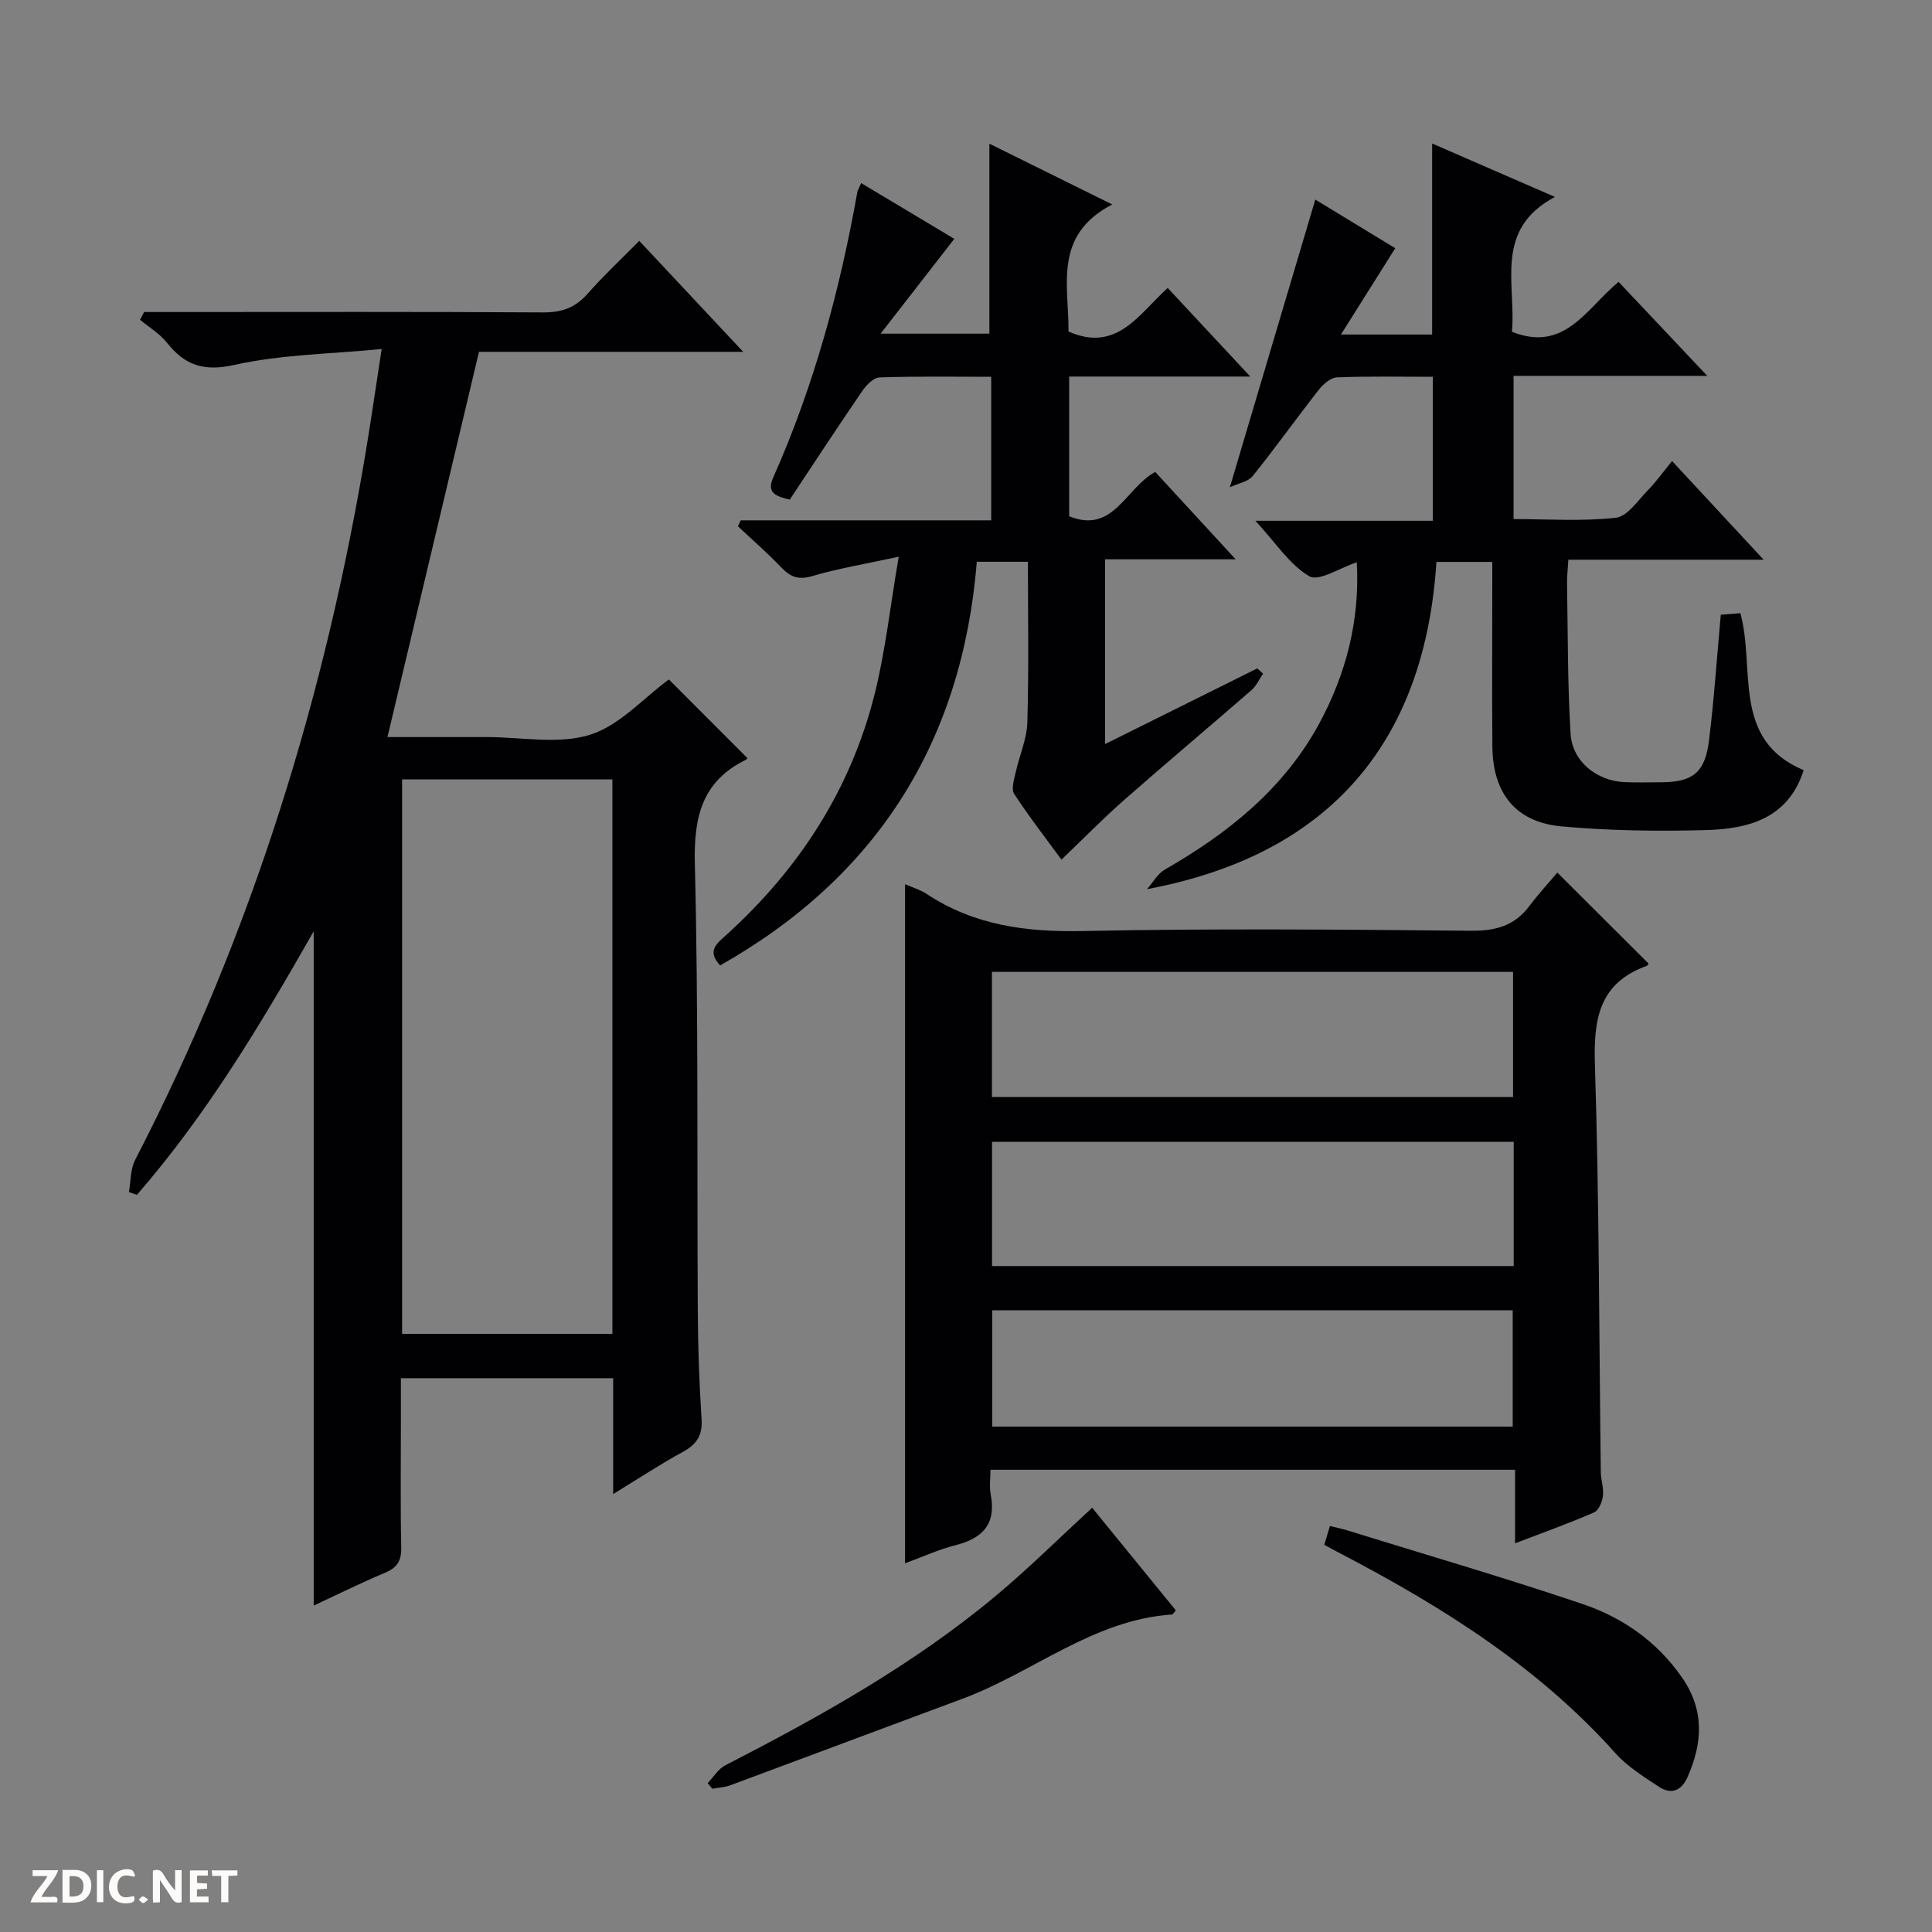 <svg enable-background="new 0 0 400 400" viewBox="0 0 400 400" xmlns="http://www.w3.org/2000/svg"><rect x="0" y="0" width="400" height="400" fill="#808080" stroke="none"/><g fill="#fcfbfa"><path d="m37.59 393.81c-.92.31-1.52.05-2-.78-.7-1.2-1.52-2.34-2.47-3.78v4.59c-.55.03-.95.05-1.41.07-.03-.37-.06-.64-.06-.91 0-1.91 0-3.81 0-5.7 1.13-.41 1.77-.03 2.29.91.62 1.11 1.38 2.14 2.31 3.19v-4.2h1.35v6.61z"/><path d="m12.94 393.88v-6.75c1.9.19 3.93-.54 5.37 1.29.8 1.01.78 2.88.03 3.97-1.37 1.97-3.4 1.51-6.4 1.49m2.45-1.22c2.04.12 2.92-.58 2.89-2.21-.03-1.51-.98-2.19-2.89-2z"/><path d="m11.81 393.87h-5.49c.68-2.18 2.47-3.48 3.51-5.45h-3.08v-1.21h5.29c-.71 2.13-2.44 3.48-3.47 5.51.86 0 1.63.04 2.39-.01.79-.05 1.14.21.85 1.16"/><path d="m39.33 393.86v-6.61h3.7v1.07h-2.22v1.52c.68.04 1.34.09 2.07.13v1.07c-.72.05-1.38.09-2.1.14v1.48h2.4v1.19h-3.85z"/><path d="m27.71 388.56c-1.15-.3-2.46-.61-3.1.64-.37.73-.41 1.93-.06 2.67.63 1.35 1.99.93 3.17.68.35.94-.01 1.32-.93 1.46-1.62.25-3.05-.27-3.76-1.48-.73-1.24-.6-3.03.31-4.17.88-1.11 2.71-1.7 4-1.16.32.13.44.74.65 1.12-.1.08-.19.16-.28.24"/><path d="m49.15 387.24v1.07c-.59.02-1.17.05-1.87.08v5.44h-1.48v-5.44h-1.85c-.05-.4-.08-.73-.13-1.15z"/><path d="m20.06 387.21h1.33v6.62h-1.33z"/><path d="m30.68 393.25c-.39.38-.8.79-1.05.76-.32-.05-.6-.45-.9-.7.26-.24.51-.64.8-.67.29-.04.62.3 1.15.61"/></g><path d="m126.95 309.33c0-8.47 0-16.06 0-23.99-14.62 0-28.88 0-43.95 0v9.04c0 8.67-.11 17.33.07 26 .06 2.76-.84 4.19-3.37 5.25-5.04 2.11-9.94 4.55-14.75 6.79 0-46.5 0-92.77 0-139.61-10.95 19.26-22.21 38.03-36.61 54.58-.55-.19-1.1-.39-1.65-.58.4-2.23.29-4.73 1.29-6.66 24.17-46.77 39.53-96.37 48.01-148.21.99-6.06 1.87-12.13 3.03-19.68-10.55 1.03-20.73 1.12-30.44 3.28-6.4 1.42-10.27.13-14.02-4.59-1.49-1.87-3.69-3.18-5.57-4.74.29-.54.57-1.08.86-1.61h5.18c25.83 0 51.66-.08 77.5.08 3.83.02 6.6-1.01 9.12-3.86 3.3-3.74 6.96-7.16 10.7-10.95 7.07 7.54 13.93 14.87 21.52 22.97-18.9 0-36.78 0-54.7 0-6.33 26.65-12.56 52.87-18.95 79.76h17.03 3.5c7.17 0 14.82 1.56 21.36-.46 6.13-1.9 11.09-7.59 16.37-11.47 5.1 5.11 10.6 10.62 16.21 16.24.1-.17.01.25-.22.37-9.12 4.46-10.85 11.81-10.61 21.55.76 30.81.43 61.65.61 92.48.04 7.48.29 14.97.78 22.44.22 3.31-.9 5.2-3.73 6.77-4.68 2.54-9.12 5.47-14.57 8.81zm-.16-147.97c-14.79 0-29.17 0-43.54 0v114.81h43.54c0-38.38 0-76.36 0-114.81z" fill="#010104"/><path d="m313.68 319.53c0-5.47 0-10.21 0-15.23-36.32 0-72.06 0-108.61 0 0 1.65-.27 3.45.05 5.13 1.17 6.09-1.65 9.06-7.3 10.49-3.49.88-6.82 2.42-10.44 3.74 0-47.03 0-93.64 0-140.6 1.54.68 3.14 1.14 4.47 2.02 9.84 6.51 20.61 7.92 32.27 7.68 26.8-.55 53.63-.31 80.44-.06 5.1.05 9.02-1.03 12.1-5.14 1.88-2.51 4.03-4.83 5.77-6.9 6.8 6.79 12.8 12.77 18.86 18.81-.01.02-.11.41-.32.49-9.87 3.54-11.06 10.95-10.76 20.44.89 28.11.86 56.25 1.22 84.38.02 1.65.64 3.33.44 4.93-.15 1.23-.87 3-1.82 3.41-5.13 2.24-10.4 4.12-16.37 6.41zm-108.31-118.31v25.91h107.89c0-8.9 0-17.34 0-25.91-36.08 0-71.84 0-107.89 0zm108.03 35.19c-36.35 0-72.23 0-108.01 0v25.71h108.01c0-8.77 0-17.07 0-25.71zm-.21 58.96c0-8.35 0-16.23 0-24.09-36.15 0-71.91 0-107.75 0v24.09z" fill="#010104"/><path d="m280.91 116.42c-3.56 1.16-7.85 4.03-9.82 2.89-4.07-2.36-6.9-6.86-11.17-11.49h36.72c0-10.17 0-19.71 0-29.81-6.64 0-13.25-.14-19.85.12-1.31.05-2.85 1.43-3.77 2.6-4.62 5.89-8.97 12-13.67 17.84-.95 1.18-2.97 1.49-4.72 2.31 6.07-20.44 11.81-39.77 17.69-59.56 4.95 3.01 10.66 6.48 16.55 10.07-3.67 5.84-7.22 11.48-11.24 17.87h18.88c0-13.08 0-25.98 0-39.55 8.15 3.55 16.27 7.07 25.42 11.06-12.75 6.77-7.99 18.13-8.9 27.93 10.98 4.32 15.33-4.77 22.08-10.34 5.9 6.26 11.77 12.48 18.36 19.46-13.83 0-26.82 0-40.1 0v29.65c7.03 0 14.16.5 21.16-.27 2.41-.27 4.57-3.59 6.65-5.71 1.73-1.76 3.17-3.8 5-6.04 6.59 7.1 12.41 13.36 18.96 20.43-14.06 0-26.97 0-40.43 0-.11 1.95-.3 3.53-.27 5.12.18 10.31.1 20.63.73 30.91.35 5.77 5.45 9.79 11.24 10.03 2.5.1 5 .03 7.5.02 6.5-.02 9.08-1.96 9.91-8.56 1.06-8.55 1.63-17.16 2.45-26.12 1.3-.11 2.71-.22 4.06-.33 3.15 11.59-1.9 26.19 13.1 32.51-3.19 9.99-11.4 12.16-20.21 12.4-9.95.27-19.98.14-29.88-.76-9.55-.87-14.28-6.87-14.36-16.56-.09-11-.02-21.99-.02-32.99 0-1.64 0-3.27 0-5.21-4.12 0-7.85 0-11.56 0-2.98 46.06-31.61 62.45-59.92 67.75 1.22-1.38 2.19-3.2 3.71-4.07 13.05-7.49 24.51-16.62 31.87-30.08 5.65-10.42 8.51-21.5 7.85-33.52z" fill="#010104"/><path d="m149.1 199.88c-2.78-2.98-.75-4.49 1.18-6.23 15.18-13.72 25.93-30.29 30.87-50.21 2.17-8.76 3.15-17.81 4.92-28.18-7.06 1.54-12.56 2.43-17.86 4-2.88.86-4.56.22-6.48-1.8-2.83-2.98-5.94-5.67-8.94-8.49.19-.41.38-.83.57-1.24h51.86c0-10.21 0-19.76 0-29.72-7.86 0-15.5-.13-23.12.13-1.24.04-2.74 1.58-3.57 2.8-5.07 7.4-9.97 14.9-15.02 22.5-2.67-.66-4.9-1.26-3.43-4.56 8.42-18.93 13.8-38.75 17.42-59.1.08-.47.38-.91.8-1.87 6.71 4.01 13.3 7.96 19.28 11.54-4.96 6.38-9.67 12.45-15.26 19.63h22.52c0-12.96 0-25.84 0-39.33 7.94 3.93 16.09 7.96 25.44 12.58-12.33 6.38-8.95 16.92-9.06 26.31 10.05 4.42 14.55-3.62 20.54-9.02 5.59 5.99 10.97 11.76 17.1 18.34-13.12 0-25.17 0-37.5 0v28.93c9.21 3.72 11.68-5.88 17.82-9.18 5.27 5.73 10.61 11.53 16.65 18.09-9.55 0-18.1 0-27.03 0v38.25c10.83-5.38 21.17-10.52 31.5-15.66.4.36.81.72 1.21 1.08-.79 1.15-1.38 2.52-2.4 3.41-8.79 7.65-17.72 15.14-26.46 22.83-4.34 3.82-8.39 7.97-12.89 12.27-3.47-4.75-6.83-9.06-9.79-13.63-.64-.99-.02-2.93.3-4.37.76-3.5 2.33-6.95 2.43-10.46.32-10.95.12-21.92.12-33.21-3.64 0-6.87 0-10.58 0-3.02 37.15-20.55 65.13-53.14 83.57z" fill="#010104"/><path d="m274.18 319.84c.37-1.25.73-2.43 1.16-3.89 1.3.32 2.4.53 3.47.86 16.29 5.05 32.68 9.82 48.83 15.28 8.26 2.79 15.35 7.7 20.54 15.13 4.75 6.8 4.35 13.59 1.21 20.7-1.28 2.91-3.43 3.67-5.97 1.99-3.16-2.09-6.51-4.18-9-6.97-15.91-17.78-35.66-30.19-56.52-41.11-1.16-.6-2.32-1.23-3.72-1.99z" fill="#010104"/><path d="m243.44 333.41c-.52.61-.62.84-.74.85-16.39 1.09-28.81 12.03-43.46 17.46-16.01 5.94-31.99 11.95-48 17.89-1.18.44-2.5.5-3.75.73-.33-.39-.65-.77-.98-1.16 1.21-1.25 2.19-2.94 3.65-3.69 19.69-10.13 39-20.88 56.07-35.14 6.74-5.63 13-11.85 19.89-18.19 5.54 6.81 11.36 13.95 17.32 21.25z" fill="#010104"/></svg>
